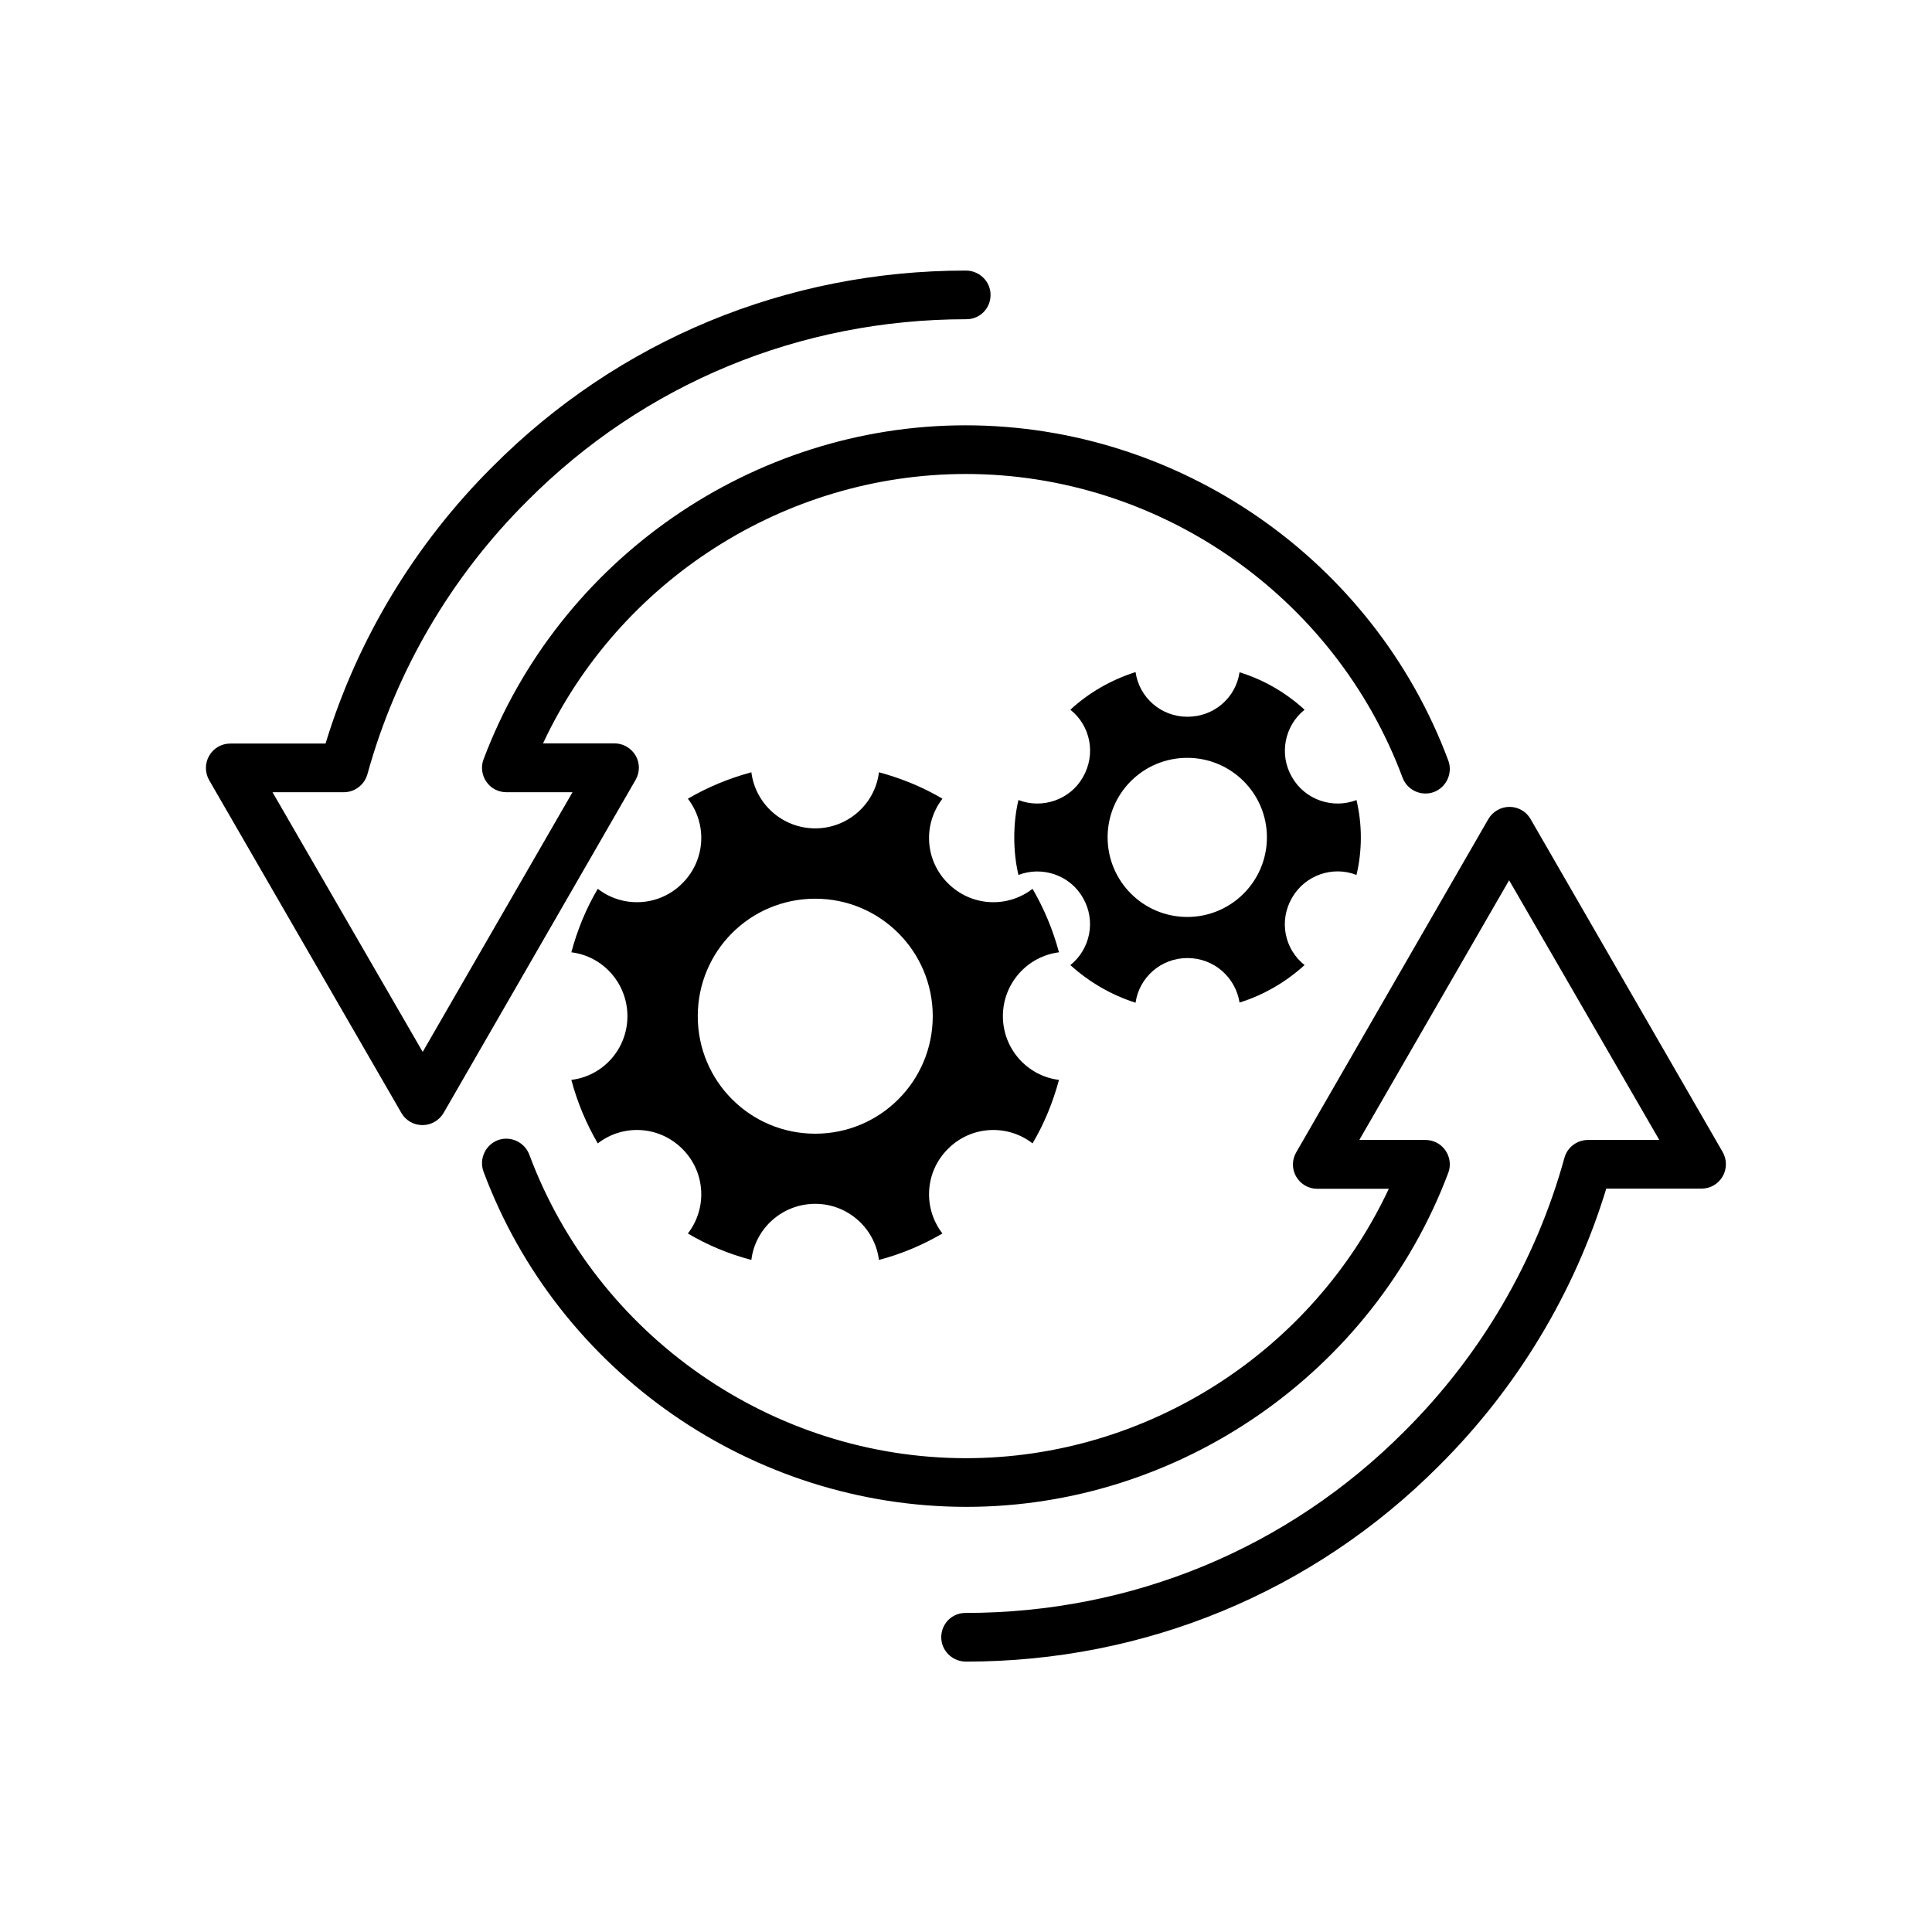 <?xml version="1.0" encoding="UTF-8"?>
<!-- Uploaded to: SVG Repo, www.svgrepo.com, Generator: SVG Repo Mixer Tools -->
<svg fill="#000000" width="800px" height="800px" version="1.1" viewBox="144 144 512 512" xmlns="http://www.w3.org/2000/svg">
 <g>
  <path d="m250.37 438.94c1.16 2.016 3.273 3.223 5.594 3.223 2.316 0 4.434-1.258 5.594-3.223l50.883-88.266c1.16-2.016 1.16-4.484 0-6.449-1.16-1.965-3.273-3.223-5.594-3.223h-18.941c20.152-43.074 64.035-71.391 112.05-71.391 51.289 0 97.789 32.344 115.73 80.457 1.258 3.375 4.988 5.039 8.312 3.828 3.324-1.258 5.039-4.988 3.828-8.312-19.801-53.152-71.188-88.871-127.97-88.871-56.426 0-107.77 35.57-127.71 88.52-0.754 1.965-0.453 4.231 0.754 5.945 1.211 1.762 3.176 2.769 5.34 2.769h17.48l-39.699 68.82-39.801-68.82h18.895c2.922 0 5.441-1.965 6.246-4.734 7.508-27.258 22.117-52.297 42.371-72.449 30.934-31.086 72.246-48.164 116.38-48.164 3.578 0 6.398-2.871 6.398-6.449s-2.973-6.449-6.551-6.449c-47.457 0-92.047 18.438-125.4 51.941-20.605 20.504-35.871 45.797-44.285 73.406h-25.242c-2.316 0-4.434 1.211-5.594 3.223-1.16 2.016-1.16 4.484 0 6.5z"/>
  <path d="m487.51 455.82c1.16 2.016 3.273 3.223 5.594 3.223h18.941c-20.152 43.074-64.035 71.391-112.05 71.391-51.289 0-97.789-32.344-115.73-80.457-1.258-3.324-4.988-5.039-8.312-3.828-3.324 1.258-5.039 4.988-3.828 8.312 19.801 53.152 71.188 88.871 127.97 88.871 56.426 0 107.77-35.57 127.71-88.52 0.754-1.965 0.453-4.231-0.754-5.945-1.211-1.762-3.176-2.769-5.34-2.769h-17.48l39.699-68.82 39.801 68.82h-18.895c-2.922 0-5.492 1.965-6.246 4.734-7.508 27.258-22.117 52.297-42.371 72.449-30.934 31.086-72.246 48.164-116.38 48.164-3.578 0-6.398 2.871-6.398 6.449s2.973 6.449 6.551 6.449c47.457 0 92.047-18.438 125.4-51.941 20.605-20.504 35.871-45.797 44.285-73.406h25.242c2.316 0 4.434-1.211 5.594-3.223 1.16-2.016 1.16-4.484 0-6.5l-50.895-88.219c-1.16-2.016-3.273-3.223-5.594-3.223-2.316 0-4.434 1.258-5.594 3.223l-50.883 88.266c-1.207 2.016-1.207 4.484-0.047 6.5z"/>
  <path d="m295.41 430.18c1.613 6.047 3.981 11.637 7.004 16.828 6.699-5.188 16.273-4.684 22.418 1.461 6.144 6.098 6.648 15.719 1.461 22.418 5.188 3.074 10.832 5.441 16.828 7.004 1.008-8.363 8.211-14.863 16.93-14.863 8.664 0 15.82 6.5 16.879 14.863 5.996-1.562 11.637-3.981 16.828-7.004-5.188-6.699-4.684-16.324 1.461-22.418 6.098-6.144 15.719-6.648 22.418-1.461 3.074-5.188 5.391-10.832 7.004-16.828-8.363-1.008-14.863-8.211-14.863-16.879 0-8.715 6.5-15.871 14.863-16.93-1.613-5.996-3.981-11.637-7.004-16.828-6.699 5.188-16.273 4.684-22.418-1.461-6.144-6.098-6.648-15.668-1.461-22.418-5.188-3.074-10.832-5.391-16.828-7.004-1.008 8.363-8.211 14.863-16.879 14.863-8.715 0-15.871-6.5-16.93-14.863-5.996 1.613-11.637 3.981-16.828 7.004 5.188 6.75 4.684 16.273-1.461 22.418-6.098 6.144-15.719 6.648-22.418 1.461-3.074 5.188-5.391 10.832-7.004 16.828 8.363 1.008 14.863 8.211 14.863 16.93 0 8.668-6.449 15.871-14.863 16.879zm64.641-48.012c17.23 0 31.137 13.957 31.137 31.137 0 17.18-13.906 31.137-31.137 31.137s-31.137-13.906-31.137-31.137 13.855-31.137 31.137-31.137z"/>
  <path d="m413.9 356.02c-0.754 3.176-1.109 6.5-1.109 9.926 0 3.375 0.352 6.75 1.109 9.926 6.246-2.418 13.652 0 17.078 6.047 3.527 6.047 1.965 13.602-3.324 17.836 4.887 4.434 10.781 7.91 17.281 9.977 0.957-6.699 6.699-11.84 13.754-11.84 7.055 0 12.746 5.141 13.805 11.789 6.5-2.016 12.344-5.492 17.23-9.926-5.34-4.231-6.852-11.738-3.324-17.836 3.477-6.047 10.832-8.516 17.078-6.047 0.754-3.125 1.16-6.5 1.16-9.926 0-3.426-0.402-6.75-1.16-9.926-6.246 2.418-13.602 0-17.078-6.047-3.527-6.047-1.965-13.652 3.324-17.887-4.887-4.484-10.73-7.91-17.23-9.926-1.008 6.75-6.75 11.789-13.805 11.789-7.055 0-12.797-5.141-13.754-11.84-6.5 2.066-12.445 5.492-17.281 9.977 5.34 4.231 6.852 11.789 3.324 17.887-3.422 6.047-10.828 8.465-17.078 6.047zm44.738-11.184c11.688 0 21.109 9.473 21.109 21.059 0 11.688-9.473 21.109-21.109 21.109-11.688 0-21.109-9.473-21.109-21.109s9.422-21.059 21.109-21.059z"/>
 </g>
</svg>